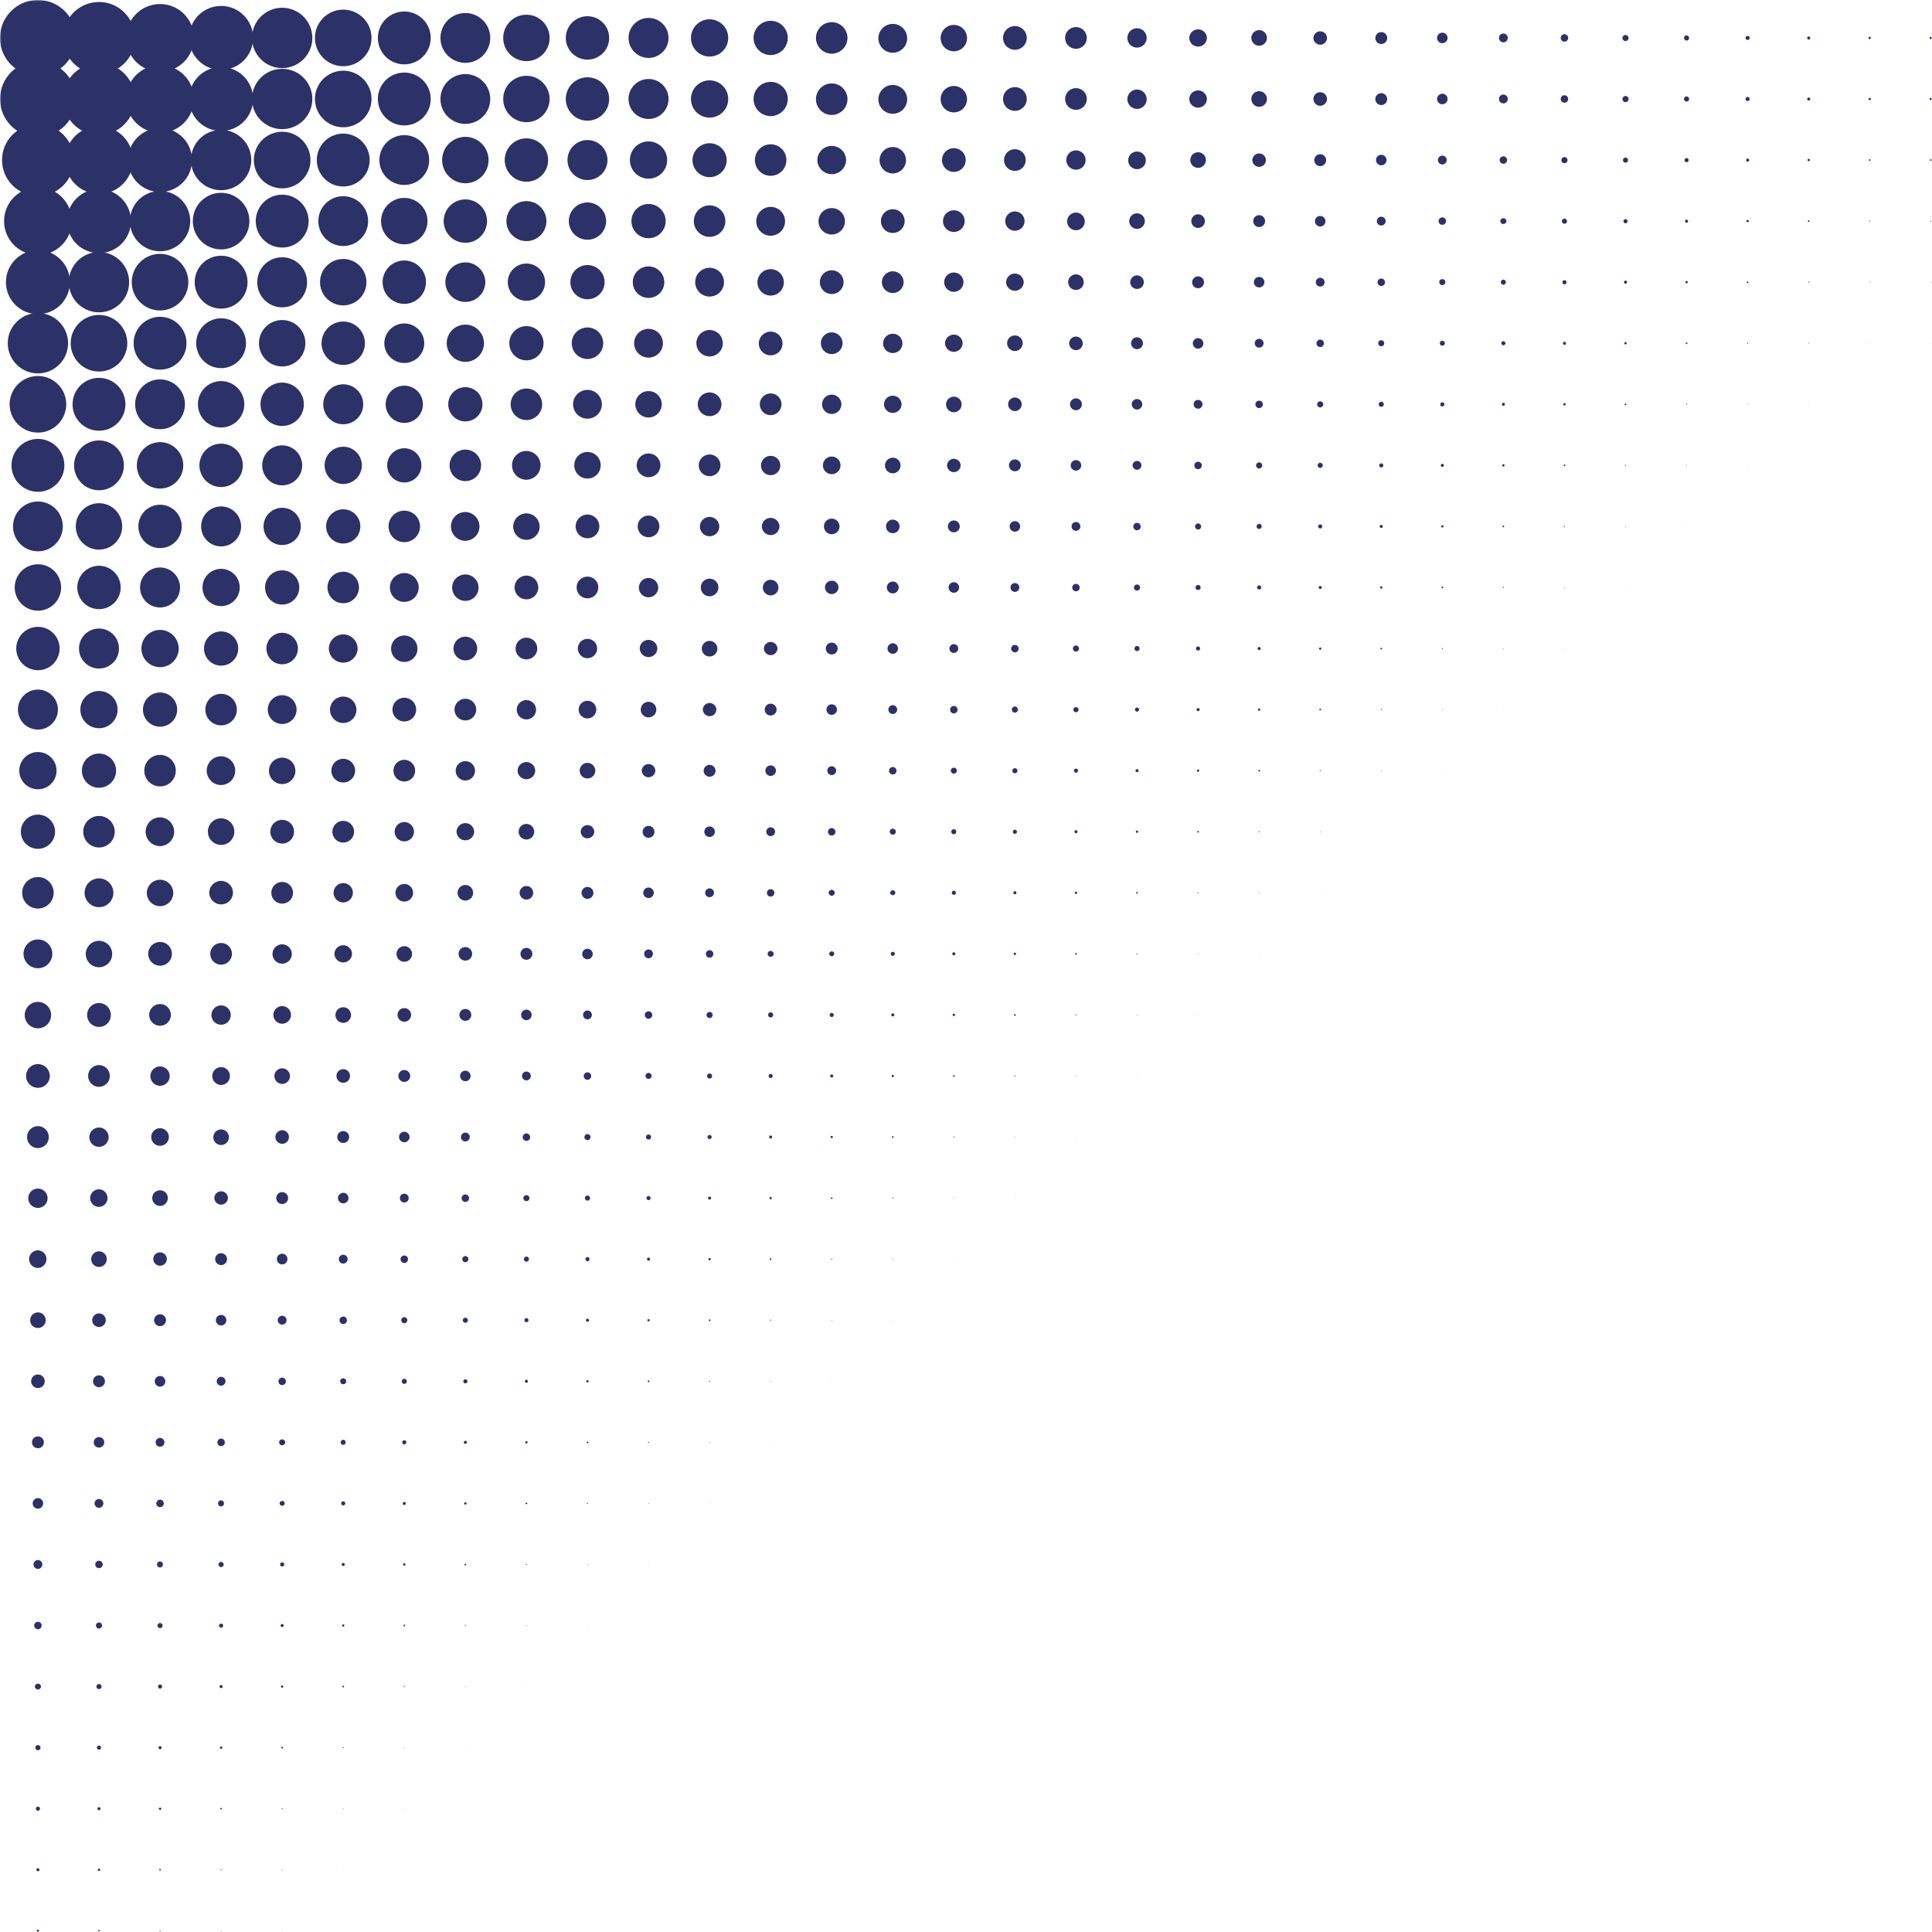 <svg width="721" height="721" fill="none" xmlns="http://www.w3.org/2000/svg"><mask id="a" style="mask-type:luminance" maskUnits="userSpaceOnUse" x="0" y="0" width="721" height="721"><path d="M721 721V0H0v721h721z" fill="#fff"/></mask><g mask="url(#a)" fill="#2C3168"><path d="M720.114 14.153c0 .244.199.444.443.444a.444.444 0 000-.887c-.247 0-.443.2-.443.443zm0 22.787c0 .244.199.444.443.444a.444.444 0 000-.886.442.442 0 00-.443.443zm.126 22.788a.317.317 0 00.633 0 .317.317 0 00-.633 0zm.127 22.787a.19.19 0 10.19-.19.19.19 0 00-.19.19zm.063 22.787c0 .07.057.126.127.126a.126.126 0 100-.253.127.127 0 00-.127.127zm.061 22.788c0 .036.029.065.065.065a.065.065 0 000-.129.065.065 0 00-.065.064zM697.327 14.153c0 .244.199.444.443.444a.444.444 0 000-.887c-.247 0-.443.2-.443.443zm0 22.787c0 .244.199.444.443.444a.444.444 0 000-.886.442.442 0 00-.443.443zm.126 22.788a.317.317 0 00.633 0 .317.317 0 00-.633 0zm.127 22.787a.19.19 0 10.19-.19.19.19 0 00-.19.19zm.063 22.787a.126.126 0 10.253 0 .126.126 0 00-.253 0zm.061 22.788c0 .036.029.065.065.065a.065.065 0 000-.129.065.065 0 00-.065.064zM674.416 14.154a.57.57 0 101.138 0 .57.57 0 00-1.138 0zm0 22.786a.57.57 0 101.139.002.57.57 0 00-1.139-.001zm.124 22.788a.444.444 0 00.886 0 .442.442 0 10-.886 0zm.126 22.787a.317.317 0 00.633 0 .317.317 0 00-.633 0zm.126 22.787c0 .105.086.19.19.19a.19.19 0 00.19-.19.191.191 0 00-.19-.19.191.191 0 00-.19.19zm.064 22.787c0 .07.057.127.127.127a.127.127 0 10-.127-.127zm.061 22.789a.065.065 0 00.129 0 .065.065 0 00-.064-.065.065.065 0 00-.065.065zM651.439 14.154a.76.76 0 101.52-.001.76.76 0 00-1.52 0zm0 22.786a.76.76 0 101.52 0 .76.76 0 00-1.52 0zm.19 22.788a.57.57 0 101.139 0 .57.57 0 00-1.139 0zm.124 22.787a.444.444 0 00.886 0 .443.443 0 10-.886 0zm.126 22.787c0 .174.142.317.316.317a.318.318 0 00.317-.317.317.317 0 00-.633 0zm.126 22.787a.19.19 0 10.38 0 .19.19 0 00-.38 0zm.064 22.788a.127.127 0 10.127-.127.127.127 0 00-.127.127zm.061 22.788a.064.064 0 00.129 0 .065.065 0 00-.129 0zM628.462 14.153a.947.947 0 101.893 0 .947.947 0 00-1.893 0zm0 22.787c0 .523.424.95.946.95a.947.947 0 00.946-.95.947.947 0 00-.946-.949.947.947 0 00-.946.95zm.19 22.788a.76.76 0 101.518 0 .76.76 0 00-1.518 0zm.19 22.787a.57.57 0 101.139 0 .57.57 0 00-1.139 0zm.123 22.787a.444.444 0 00.887 0 .444.444 0 00-.887 0zm.127 22.787a.317.317 0 10.634 0 .317.317 0 00-.634 0zm.126 22.787a.19.19 0 10.38 0 .19.19 0 00-.38 0zm.063 22.788a.127.127 0 10.127-.127.127.127 0 00-.127.127zm.062 22.788a.064.064 0 00.129 0 .065.065 0 00-.129 0zM605.484 14.153a1.136 1.136 0 102.271.001 1.136 1.136 0 00-2.271 0zm0 22.787a1.136 1.136 0 102.271.001 1.136 1.136 0 00-2.271 0zm.191 22.788a.947.947 0 101.893-.001.947.947 0 00-1.893 0zm.19 22.787a.76.76 0 101.518 0 .76.76 0 00-1.518 0zm.189 22.787a.57.57 0 101.14 0 .57.57 0 00-1.14 0zm.123 22.788c0 .243.2.443.443.443a.444.444 0 000-.887c-.243 0-.443.2-.443.444zm.128 22.787a.317.317 0 10.633-.001.317.317 0 00-.633.001zm.126 22.787a.19.19 0 10.38-.001.19.19 0 00-.38.001zm.063 22.787a.127.127 0 00.253 0 .127.127 0 00-.127-.127.127.127 0 00-.126.127zm.062 22.788a.064.064 0 00.129 0 .065.065 0 00-.129 0zM582.444 14.153a1.389 1.389 0 102.778.002 1.389 1.389 0 00-2.778-.002zm0 22.787a1.389 1.389 0 102.778.002 1.389 1.389 0 00-2.778-.001zm.253 22.787a1.136 1.136 0 102.271.001 1.136 1.136 0 00-2.271 0zm.191 22.788a.947.947 0 101.893 0 .947.947 0 00-1.893 0zm.19 22.787a.76.76 0 101.519.001.76.76 0 00-1.519-.001zm.189 22.787a.57.57 0 101.138.002.57.57 0 00-1.138-.002zm.124 22.788c0 .243.2.443.443.443a.444.444 0 10-.443-.443zm.126 22.787a.317.317 0 10.633-.001.317.317 0 00-.633.001zm.127 22.787a.19.19 0 10.38 0 .19.19 0 00-.38 0zm.063 22.787c0 .07.057.127.126.127.07 0 .127-.057.127-.127a.127.127 0 00-.253 0zm.062 22.789c0 .035.029.064.064.064a.064.064 0 00.064-.064.064.064 0 10-.128 0zM559.403 14.153a1.642 1.642 0 103.285 0 1.642 1.642 0 10-3.285 0zm0 22.787a1.642 1.642 0 103.285 0 1.642 1.642 0 10-3.285 0zm.254 22.788a1.389 1.389 0 102.778 0 1.389 1.389 0 00-2.778 0zm.253 22.787a1.138 1.138 0 002.273 0 1.138 1.138 0 00-2.273 0zm.19 22.787c0 .522.424.947.946.947a.947.947 0 000-1.893.947.947 0 00-.946.946zm.19 22.787a.76.76 0 101.52 0 .76.76 0 00-1.52 0zm.19 22.787a.569.569 0 101.138.002.569.569 0 00-1.138-.002zm.123 22.788c0 .243.199.443.443.443s.443-.2.443-.443a.444.444 0 00-.886 0zm.127 22.787c0 .174.143.317.317.317a.317.317 0 10-.317-.317zm.127 22.787a.19.19 0 10.38 0 .19.19 0 00-.38 0zm.063 22.788a.127.127 0 00.253 0 .127.127 0 00-.127-.127.127.127 0 00-.126.127zm.062 22.788c0 .035.029.064.064.064a.064.064 0 00.064-.064.064.064 0 00-.064-.064.064.064 0 00-.064.064zM536.3 14.153a1.958 1.958 0 103.918 0 1.959 1.959 0 10-3.918 0zm0 22.787a1.958 1.958 0 103.918 0 1.959 1.959 0 10-3.918 0zm.316 22.787c0 .909.734 1.643 1.643 1.643a1.64 1.64 0 001.642-1.642 1.64 1.64 0 00-1.642-1.643 1.64 1.64 0 00-1.643 1.642zm.254 22.788a1.389 1.389 0 102.778.001 1.389 1.389 0 00-2.778-.001zm.253 22.787a1.137 1.137 0 002.273 0c0-.626-.51-1.136-1.137-1.136-.626 0-1.136.51-1.136 1.136zm.189 22.787a.948.948 0 001.893 0 .947.947 0 00-1.893 0zm.19 22.788a.76.76 0 101.519 0 .76.76 0 00-1.519 0zm.191 22.787a.57.57 0 101.14 0 .57.57 0 00-1.14 0zm.123 22.787a.444.444 0 00.886 0 .444.444 0 00-.886 0zm.127 22.787c0 .174.143.317.317.317a.317.317 0 10-.317-.317zm.126 22.787a.19.19 0 10.38 0 .19.19 0 00-.38 0zm.064 22.788a.127.127 0 00.253 0 .127.127 0 00-.127-.127.127.127 0 00-.126.127zm.061 22.788c0 .035.029.064.064.064a.064.064 0 00.064-.064.064.064 0 00-.064-.064.064.064 0 00-.064.064zM513.26 14.153a2.213 2.213 0 104.425 0 2.213 2.213 0 00-4.425 0zm0 22.787a2.213 2.213 0 104.425 0 2.213 2.213 0 00-4.425 0zm.254 22.788a1.958 1.958 0 103.918 0 1.959 1.959 0 10-3.918 0zm.315 22.787c0 .909.734 1.643 1.643 1.643a1.64 1.64 0 001.642-1.643 1.64 1.64 0 00-1.642-1.642 1.64 1.64 0 00-1.643 1.642zm.254 22.787a1.389 1.389 0 102.777.003 1.389 1.389 0 00-2.777-.003zm.253 22.787c0 .627.51 1.137 1.136 1.137a1.137 1.137 0 000-2.273c-.626 0-1.136.51-1.136 1.136zm.189 22.788a.947.947 0 101.894-.002.947.947 0 00-1.894.002zm.19 22.787a.76.76 0 101.519 0 .76.76 0 00-1.519 0zm.191 22.787a.57.57 0 101.14 0 .57.57 0 00-1.14 0zm.123 22.787c0 .244.199.444.443.444s.443-.2.443-.444a.444.444 0 00-.443-.443c-.244 0-.443.2-.443.443zm.126 22.787a.317.317 0 10.632 0 .317.317 0 00-.632 0zm.127 22.788c0 .104.086.19.19.19a.19.19 0 10-.19-.19zm.063 22.787a.127.127 0 00.254 0 .127.127 0 00-.254 0zm.062 22.788c0 .035.028.064.064.064a.064.064 0 00.064-.064.064.064 0 00-.064-.064.064.064 0 00-.064.064zM490.159 14.153a2.528 2.528 0 105.058 0 2.53 2.53 0 00-5.058 0zm0 22.787a2.528 2.528 0 002.529 2.53 2.526 2.526 0 002.529-2.53 2.528 2.528 0 00-2.529-2.528 2.528 2.528 0 00-2.529 2.528zm.314 22.788a2.213 2.213 0 104.425 0 2.213 2.213 0 00-4.425 0zm.252 22.787a1.959 1.959 0 103.917 0 1.959 1.959 0 00-3.917 0zm.317 22.787c0 .909.734 1.643 1.643 1.643a1.64 1.64 0 001.642-1.643 1.64 1.64 0 00-1.642-1.642 1.64 1.64 0 00-1.643 1.642zm.253 22.788a1.39 1.39 0 102.779 0 1.39 1.39 0 00-2.779 0zm.254 22.787a1.137 1.137 0 102.273-.001 1.137 1.137 0 00-2.273.001zm.189 22.787a.947.947 0 101.894-.002.947.947 0 00-1.894.002zm.19 22.787a.76.76 0 101.52 0 .76.76 0 00-1.52 0zm.19 22.787a.57.57 0 101.14 0 .57.57 0 00-1.14 0zm.124 22.788c0 .243.199.443.443.443s.443-.2.443-.443a.444.444 0 00-.886 0zm.126 22.787c0 .174.142.317.316.317a.317.317 0 10-.316-.317zm.127 22.787c0 .104.086.19.19.19a.19.19 0 00.19-.19.19.19 0 00-.19-.19.191.191 0 00-.19.19zm.063 22.787a.127.127 0 00.254 0 .127.127 0 00-.254 0zm.061 22.788c0 .036.029.064.065.064a.064.064 0 00.064-.064.064.064 0 00-.129 0zM466.992 14.153a2.905 2.905 0 105.81 0 2.905 2.905 0 00-5.81 0zm0 22.787a2.905 2.905 0 105.81 0 2.905 2.905 0 00-5.81 0zm.38 22.787a2.528 2.528 0 105.058 0 2.53 2.53 0 00-5.058 0zm.314 22.788a2.212 2.212 0 104.424 0 2.212 2.212 0 00-4.424 0zm.252 22.787a1.958 1.958 0 103.917.001 1.958 1.958 0 00-3.917-.001zm.317 22.787a1.64 1.64 0 001.642 1.643c.909 0 1.643-.734 1.643-1.643a1.64 1.64 0 00-1.643-1.642 1.64 1.64 0 00-1.642 1.642zm.253 22.788a1.39 1.39 0 102.779 0 1.39 1.39 0 00-2.779 0zm.254 22.787a1.137 1.137 0 102.273-.001 1.137 1.137 0 00-2.273.001zm.189 22.787a.947.947 0 101.895 0 .947.947 0 00-1.895 0zm.19 22.787a.76.76 0 101.52 0 .76.76 0 00-1.52 0zm.19 22.788a.57.57 0 101.14-.001.57.57 0 00-1.14.001zm.124 22.787c0 .243.199.443.443.443.243 0 .443-.2.443-.443a.444.444 0 00-.886 0zm.126 22.787c0 .174.142.317.316.317a.318.318 0 00.317-.317.317.317 0 00-.633 0zm.126 22.787c0 .105.086.19.19.19a.19.19 0 00.19-.19.191.191 0 00-.19-.19.191.191 0 00-.19.19zm.064 22.787c0 .07.057.127.127.127a.127.127 0 10-.127-.127zm.061 22.788c0 .036.029.065.065.065a.065.065 0 000-.129.065.065 0 00-.065.064zM443.825 14.153a3.286 3.286 0 006.571 0 3.287 3.287 0 00-6.571 0zm0 22.787a3.286 3.286 0 006.571 0 3.287 3.287 0 00-6.571 0zm.38 22.788a2.905 2.905 0 105.81 0 2.905 2.905 0 00-5.81 0zm.38 22.787a2.528 2.528 0 002.529 2.529 2.526 2.526 0 002.529-2.529 2.528 2.528 0 00-2.529-2.529 2.528 2.528 0 00-2.529 2.53zm.314 22.787a2.212 2.212 0 104.423 0 2.212 2.212 0 00-4.423 0zm.252 22.787a1.96 1.96 0 103.918.002 1.96 1.96 0 00-3.918-.002zm.317 22.787a1.64 1.64 0 001.642 1.643c.909 0 1.643-.734 1.643-1.643a1.64 1.64 0 00-1.643-1.642 1.64 1.64 0 00-1.642 1.642zm.253 22.788a1.39 1.39 0 102.779 0 1.39 1.39 0 00-2.779 0zm.254 22.787a1.137 1.137 0 102.273-.001 1.137 1.137 0 00-2.273.001zm.189 22.787a.947.947 0 101.895 0 .947.947 0 00-1.895 0zm.19 22.788a.76.76 0 101.52-.002.76.76 0 00-1.52.002zm.19 22.787a.57.57 0 101.14 0 .57.57 0 00-1.14 0zm.124 22.787a.444.444 0 00.886 0 .444.444 0 00-.886 0zm.127 22.787a.317.317 0 10.633-.001.317.317 0 00-.633.001zm.126 22.787a.19.19 0 10.38 0 .19.19 0 00-.38 0zm.063 22.788a.127.127 0 10.127-.127.127.127 0 00-.127.127zm.061 22.788a.065.065 0 00.129 0 .064.064 0 00-.064-.064.064.064 0 00-.065.064zM420.722 14.153a3.6 3.6 0 107.202.002 3.6 3.6 0 00-7.202-.002zm0 22.787a3.602 3.602 0 107.202 0 3.602 3.602 0 00-7.202 0zm.316 22.788a3.286 3.286 0 106.568-.001 3.286 3.286 0 00-6.568.001zm.38 22.787a2.905 2.905 0 105.81 0 2.905 2.905 0 00-5.81 0zm.38 22.787a2.528 2.528 0 105.057 0 2.528 2.528 0 10-5.057 0zm.313 22.788a2.212 2.212 0 104.424 0 2.212 2.212 0 00-4.424 0zm.253 22.787a1.959 1.959 0 103.918 0 1.959 1.959 0 00-3.918 0zm.317 22.787a1.641 1.641 0 103.285 0 1.642 1.642 0 10-3.285 0zm.253 22.787a1.39 1.39 0 102.778 0 1.39 1.39 0 00-2.778 0zm.253 22.787a1.137 1.137 0 102.273-.001 1.137 1.137 0 00-2.273.001zm.19 22.787a.947.947 0 101.894 0 .947.947 0 00-1.894 0zm.19 22.788a.759.759 0 101.519 0 .758.758 0 10-1.519 0zm.19 22.787a.57.57 0 101.14 0 .57.57 0 00-1.14 0zm.123 22.787a.444.444 0 00.887 0 .444.444 0 00-.887 0zm.127 22.787c0 .174.142.317.316.317a.318.318 0 00.317-.317.317.317 0 00-.633 0zm.126 22.787a.19.19 0 10.38 0 .19.19 0 00-.38 0zm.063 22.788a.127.127 0 10.127-.127.127.127 0 00-.127.127zm.062 22.788a.064.064 0 00.129 0 .065.065 0 00-.129 0zM397.492 14.154a4.044 4.044 0 108.089 0 4.044 4.044 0 10-8.089 0zm0 22.786a4.044 4.044 0 108.089 0 4.044 4.044 0 10-8.089 0zm.442 22.788a3.602 3.602 0 107.204 0 3.602 3.602 0 00-7.204 0zm.317 22.787a3.286 3.286 0 106.568-.001 3.286 3.286 0 00-6.568.001zm.38 22.787a2.905 2.905 0 105.81.002 2.905 2.905 0 00-5.81-.002zm.38 22.788a2.529 2.529 0 105.057 0 2.529 2.529 0 00-5.057 0zm.313 22.787a2.212 2.212 0 104.424 0 2.212 2.212 0 00-4.424 0zm.253 22.787a1.959 1.959 0 103.918 0 1.959 1.959 0 00-3.918 0zm.317 22.787a1.641 1.641 0 103.285 0c0-.908-.735-1.642-1.643-1.642a1.64 1.64 0 00-1.642 1.642zm.253 22.787a1.389 1.389 0 102.777.001 1.389 1.389 0 00-2.777-.001zm.252 22.787c0 .627.51 1.137 1.137 1.137.626 0 1.136-.51 1.136-1.137 0-.626-.51-1.136-1.136-1.136-.627 0-1.137.51-1.137 1.136zm.191 22.788a.947.947 0 101.893-.001.947.947 0 00-1.893.001zm.19 22.787a.759.759 0 101.519 0 .758.758 0 10-1.519 0zm.189 22.787a.57.57 0 101.14 0 .57.57 0 00-1.14 0zm.124 22.788c0 .243.2.443.443.443a.444.444 0 000-.887c-.243 0-.443.2-.443.444zm.127 22.787a.317.317 0 10.633-.001.317.317 0 00-.633.001zm.126 22.786a.19.19 0 10.38 0 .19.19 0 00-.38 0zm.063 22.788a.127.127 0 10.127-.127.127.127 0 00-.127.127zm.062 22.788a.064.064 0 00.129 0 .065.065 0 00-.129 0zM374.328 14.153a4.425 4.425 0 108.85 0 4.425 4.425 0 00-8.85 0zm0 22.787a4.425 4.425 0 108.85 0 4.425 4.425 0 00-8.85 0zm.376 22.788a4.045 4.045 0 108.09 0 4.045 4.045 0 00-8.09 0zm.443 22.787a3.602 3.602 0 107.204 0 3.602 3.602 0 00-7.204 0zm.317 22.787a3.286 3.286 0 006.57 0 3.286 3.286 0 00-6.57 0zm.38 22.787a2.905 2.905 0 105.81.002 2.905 2.905 0 00-5.81-.002zm.38 22.788a2.528 2.528 0 105.057 0 2.528 2.528 0 10-5.057 0zm.312 22.787a2.212 2.212 0 104.425 0 2.212 2.212 0 00-4.425 0zm.254 22.787a1.958 1.958 0 103.917.001 1.958 1.958 0 00-3.917-.001zm.316 22.787c0 .909.735 1.643 1.643 1.643a1.642 1.642 0 100-3.285c-.908 0-1.643.734-1.643 1.642zm.253 22.787a1.39 1.39 0 102.779.001 1.39 1.39 0 00-2.779-.001zm.253 22.787c0 .627.51 1.137 1.137 1.137.626 0 1.136-.51 1.136-1.137 0-.626-.51-1.136-1.136-1.136-.627 0-1.137.51-1.137 1.136zm.191 22.788a.947.947 0 101.893-.001.947.947 0 00-1.893.001zm.19 22.787a.76.76 0 101.519.001.76.76 0 00-1.519-.001zm.189 22.787a.57.57 0 101.14 0 .57.57 0 00-1.14 0zm.124 22.788c0 .243.2.443.443.443a.444.444 0 10-.443-.443zm.125 22.787a.317.317 0 10.633-.001.317.317 0 00-.633.001zm.128 22.787a.19.19 0 10.38 0 .19.19 0 00-.38 0zm.064 22.787c0 .07.057.127.126.127.07 0 .127-.057.127-.127a.127.127 0 00-.253 0zm.061 22.789a.064.064 0 10.129 0 .064.064 0 00-.129 0zm-27.65-432.959a4.928 4.928 0 109.855 0 4.928 4.928 0 00-9.855 0zm0 22.787a4.928 4.928 0 109.855.001 4.928 4.928 0 00-9.855 0zm.506 22.788a4.425 4.425 0 108.85 0 4.425 4.425 0 00-8.85 0zm.377 22.787a4.044 4.044 0 108.089 0 4.044 4.044 0 00-8.089 0zm.443 22.787a3.599 3.599 0 003.602 3.601 3.6 3.6 0 10-3.602-3.601zm.317 22.787a3.286 3.286 0 006.57 0 3.286 3.286 0 00-6.57 0zm.379 22.788a2.906 2.906 0 105.811-.001 2.906 2.906 0 00-5.811.001zm.381 22.787a2.528 2.528 0 105.057 0 2.53 2.53 0 00-5.057 0zm.312 22.787a2.212 2.212 0 104.425 0 2.212 2.212 0 00-4.425 0zm.254 22.787a1.958 1.958 0 103.92.001 1.958 1.958 0 00-3.92-.001zm.315 22.787c0 .909.735 1.643 1.643 1.643a1.642 1.642 0 100-3.285c-.908 0-1.643.734-1.643 1.642zm.254 22.788a1.389 1.389 0 102.777.001 1.389 1.389 0 00-2.777-.001zm.253 22.787a1.137 1.137 0 002.273 0 1.137 1.137 0 00-2.273 0zm.191 22.787c0 .522.424.947.946.947a.947.947 0 000-1.893.947.947 0 00-.946.946zm.189 22.787a.76.76 0 101.52 0 .76.76 0 00-1.52 0zm.19 22.787a.569.569 0 101.138.002.569.569 0 00-1.138-.002zm.123 22.788c0 .243.2.443.443.443a.444.444 0 10-.443-.443zm.127 22.787a.317.317 0 10.633-.001.317.317 0 00-.633.001zm.127 22.787a.19.19 0 10.38 0 .19.19 0 00-.38 0zm.063 22.787c0 .07.057.127.126.127.07 0 .127-.057.127-.127a.127.127 0 00-.253 0zm.062 22.789c0 .035.029.064.064.064a.064.064 0 000-.129.065.065 0 00-.064.065zM327.804 14.153a5.372 5.372 0 1010.74-.001 5.372 5.372 0 00-10.74.001zm0 22.787a5.372 5.372 0 1010.74-.001 5.372 5.372 0 00-10.74.002zm.443 22.787a4.928 4.928 0 109.855.001 4.928 4.928 0 00-9.855 0zm.506 22.788a4.425 4.425 0 108.85 0 4.425 4.425 0 00-8.85 0zm.376 22.787a4.045 4.045 0 108.09 0 4.045 4.045 0 00-8.09 0zm.444 22.787a3.602 3.602 0 107.203 0 3.602 3.602 0 00-7.203 0zm.317 22.787a3.286 3.286 0 006.57 0 3.286 3.286 0 00-6.57 0zm.379 22.788a2.906 2.906 0 105.811-.001 2.906 2.906 0 00-5.811.001zm.38 22.787a2.528 2.528 0 105.058.002 2.528 2.528 0 00-5.058-.002zm.313 22.787a2.212 2.212 0 104.424 0 2.212 2.212 0 00-4.424 0zm.254 22.787a1.958 1.958 0 103.918 0 1.959 1.959 0 10-3.918 0zm.316 22.787c0 .909.734 1.643 1.643 1.643a1.64 1.64 0 001.642-1.643 1.64 1.64 0 00-1.642-1.642 1.64 1.64 0 00-1.643 1.642zm.253 22.788a1.389 1.389 0 102.777.001 1.389 1.389 0 00-2.777-.001zm.253 22.787a1.137 1.137 0 002.273 0c0-.626-.51-1.136-1.137-1.136-.626 0-1.136.51-1.136 1.136zm.19 22.787a.948.948 0 001.893 0 .947.947 0 00-1.893 0zm.189 22.787a.76.76 0 101.52 0 .76.76 0 00-1.52 0zm.191 22.788a.57.57 0 101.14 0 .57.57 0 00-1.14 0zm.123 22.787a.444.444 0 00.886 0 .444.444 0 00-.886 0zm.127 22.787c0 .174.143.317.317.317a.317.317 0 10-.317-.317zm.126 22.787a.19.19 0 10.38 0 .19.19 0 00-.38 0zm.064 22.788a.127.127 0 00.253 0 .127.127 0 00-.127-.127.127.127 0 00-.126.127zm.061 22.788c0 .035.029.064.064.064a.064.064 0 00.064-.064.064.064 0 00-.064-.064.064.064 0 00-.064.064zM304.51 14.153a5.875 5.875 0 005.877 5.877 5.876 5.876 0 005.878-5.877 5.876 5.876 0 00-5.878-5.877 5.875 5.875 0 00-5.877 5.877zm0 22.787a5.878 5.878 0 1011.755 0 5.878 5.878 0 00-11.755 0zm.506 22.788a5.372 5.372 0 0010.742 0 5.372 5.372 0 00-10.742 0zm.443 22.787a4.928 4.928 0 109.855 0 4.928 4.928 0 00-9.855 0zm.506 22.787a4.425 4.425 0 108.85-.002 4.425 4.425 0 00-8.85.002zm.377 22.787a4.044 4.044 0 104.045-4.045 4.044 4.044 0 00-4.045 4.045zm.443 22.788a3.601 3.601 0 107.203 0 3.601 3.601 0 00-7.203 0zm.317 22.787a3.285 3.285 0 106.57 0 3.285 3.285 0 00-6.57 0zm.38 22.787a2.906 2.906 0 105.812 0 2.906 2.906 0 00-5.812 0zm.379 22.787a2.53 2.53 0 005.058 0 2.53 2.53 0 00-2.529-2.529 2.53 2.53 0 00-2.529 2.529zm.314 22.787a2.213 2.213 0 104.426 0 2.213 2.213 0 00-4.426 0zm.254 22.788a1.958 1.958 0 103.917.001 1.958 1.958 0 00-3.917-.001zm.316 22.787a1.64 1.64 0 001.643 1.642 1.64 1.64 0 001.642-1.642 1.64 1.64 0 00-1.642-1.643c-.909 0-1.643.734-1.643 1.643zm.253 22.787a1.389 1.389 0 102.777.001 1.389 1.389 0 00-2.777-.001zm.253 22.787a1.137 1.137 0 002.272 0 1.137 1.137 0 00-2.272 0zm.189 22.787a.948.948 0 001.893 0 .947.947 0 00-1.893 0zm.191 22.788a.76.76 0 101.519 0 .76.76 0 00-1.519 0zm.19 22.787a.57.57 0 101.14 0 .57.57 0 00-1.14 0zm.123 22.787a.444.444 0 00.886 0 .444.444 0 00-.886 0zm.127 22.787a.317.317 0 10.632 0 .317.317 0 00-.632 0zm.126 22.788c0 .104.086.19.19.19a.19.19 0 10-.19-.19zm.063 22.787a.127.127 0 00.254 0 .127.127 0 00-.254 0zm.062 22.788c0 .035.028.064.064.064a.064.064 0 00.064-.064.064.064 0 00-.064-.064.064.064 0 00-.064.064zm-29.103-501.32A6.383 6.383 0 10287.6 7.77a6.381 6.381 0 00-6.381 6.383zm0 22.787a6.38 6.38 0 006.381 6.381 6.385 6.385 0 006.383-6.38 6.381 6.381 0 10-12.764 0zm.504 22.788a5.875 5.875 0 005.877 5.877 5.876 5.876 0 005.878-5.877 5.876 5.876 0 00-5.878-5.877 5.875 5.875 0 00-5.877 5.877zm.506 22.787a5.372 5.372 0 1010.743-.002 5.372 5.372 0 00-10.743.002zm.443 22.787a4.928 4.928 0 109.855 0 4.928 4.928 0 00-9.855 0zm.506 22.787a4.425 4.425 0 108.848 0 4.425 4.425 0 00-8.848 0zm.377 22.788a4.043 4.043 0 004.045 4.044 4.044 4.044 0 100-8.089 4.044 4.044 0 00-4.045 4.045zm.443 22.787a3.602 3.602 0 107.203-.001 3.602 3.602 0 00-7.203.001zm.316 22.787a3.286 3.286 0 006.571 0 3.287 3.287 0 00-6.571 0zm.38 22.787a2.906 2.906 0 105.811 0 2.906 2.906 0 00-5.811 0zm.38 22.787a2.53 2.53 0 005.058 0 2.53 2.53 0 00-5.058 0zm.314 22.787a2.213 2.213 0 104.426 0 2.213 2.213 0 00-4.426 0zm.253 22.788a1.959 1.959 0 103.918 0 1.959 1.959 0 00-3.918 0zm.317 22.787c0 .909.734 1.643 1.643 1.643a1.64 1.64 0 001.642-1.643 1.64 1.64 0 00-1.642-1.642 1.64 1.64 0 00-1.643 1.642zm.252 22.788a1.39 1.39 0 102.779 0 1.39 1.39 0 00-2.779 0zm.253 22.787a1.137 1.137 0 002.272 0 1.137 1.137 0 00-2.272 0zm.19 22.787a.947.947 0 101.894-.002.947.947 0 00-1.894.002zm.191 22.787a.76.76 0 101.52 0 .76.76 0 00-1.52 0zm.189 22.787a.57.57 0 101.14 0 .57.57 0 00-1.14 0zm.124 22.788c0 .243.199.443.443.443a.444.444 0 000-.887c-.244 0-.443.2-.443.444zm.126 22.787a.317.317 0 10.634-.002.317.317 0 00-.634.002zm.127 22.787c0 .104.086.19.19.19a.19.19 0 00.19-.19.19.19 0 00-.19-.19.191.191 0 00-.19.19zm.063 22.787a.127.127 0 00.254 0 .127.127 0 00-.254 0zm.061 22.788a.065.065 0 00.129 0 .064.064 0 00-.129 0zM257.862 14.154a6.95 6.95 0 006.951 6.95 6.95 6.95 0 006.95-6.95 6.95 6.95 0 00-6.95-6.95 6.95 6.95 0 00-6.951 6.95zm0 22.786a6.95 6.95 0 006.951 6.95 6.95 6.95 0 006.95-6.95 6.95 6.95 0 00-6.95-6.95 6.95 6.95 0 00-6.951 6.95zm.57 22.788a6.38 6.38 0 006.381 6.38 6.385 6.385 0 006.383-6.38 6.383 6.383 0 00-12.764 0zm.504 22.787a5.875 5.875 0 005.877 5.877 5.875 5.875 0 005.877-5.877 5.875 5.875 0 00-5.877-5.877 5.875 5.875 0 00-5.877 5.877zm.506 22.787a5.371 5.371 0 1010.743 0 5.371 5.371 0 00-10.743 0zm.443 22.787a4.927 4.927 0 109.855.001 4.927 4.927 0 00-9.855-.001zm.506 22.788a4.425 4.425 0 108.85-.001 4.425 4.425 0 00-8.85.001zm.377 22.787a4.044 4.044 0 108.089 0 4.044 4.044 0 10-8.089 0zm.444 22.787a3.602 3.602 0 107.203 0 3.602 3.602 0 00-7.203 0zm.315 22.787a3.286 3.286 0 106.572-.002 3.286 3.286 0 00-6.572.002zm.38 22.787a2.906 2.906 0 105.811 0 2.906 2.906 0 00-5.811 0zm.38 22.787a2.53 2.53 0 005.058 0 2.53 2.53 0 00-5.058 0zm.314 22.788a2.212 2.212 0 104.423 0 2.212 2.212 0 00-4.423 0zm.252 22.787a1.958 1.958 0 103.917.001 1.958 1.958 0 00-3.917-.001zm.317 22.787a1.64 1.64 0 001.642 1.643c.909 0 1.643-.734 1.643-1.643a1.64 1.64 0 00-1.643-1.642 1.64 1.64 0 00-1.642 1.642zm.253 22.788a1.39 1.39 0 102.779 0 1.39 1.39 0 00-2.779 0zm.254 22.787a1.137 1.137 0 102.273-.001 1.137 1.137 0 00-2.273.001zm.189 22.787a.947.947 0 101.893-.001.947.947 0 00-1.893.001zm.19 22.787a.76.76 0 101.52 0 .76.76 0 00-1.52 0zm.189 22.787a.57.57 0 101.14 0 .57.57 0 00-1.14 0zm.125 22.788c0 .243.199.443.443.443.243 0 .443-.2.443-.443a.444.444 0 00-.886 0zm.126 22.787a.317.317 0 10.633-.001.317.317 0 00-.633.001zm.127 22.787c0 .105.086.19.19.19a.19.19 0 00.19-.19.191.191 0 00-.19-.19.191.191 0 00-.19.19zm.063 22.787c0 .07.057.127.127.127a.127.127 0 10-.127-.127zm.061 22.788c0 .036.029.065.065.065a.065.065 0 000-.129.065.065 0 00-.065.064zM234.569 14.153a7.457 7.457 0 1014.915-.002 7.457 7.457 0 00-14.915.002zm0 22.787a7.457 7.457 0 1014.915 0 7.457 7.457 0 00-14.915 0zm.506 22.788a6.95 6.95 0 006.95 6.95 6.95 6.95 0 100-13.9 6.95 6.95 0 00-6.95 6.95zm.57 22.787a6.383 6.383 0 106.381-6.384 6.381 6.381 0 00-6.381 6.384zm.503 22.787a5.876 5.876 0 005.877 5.878 5.876 5.876 0 005.877-5.878 5.875 5.875 0 00-5.877-5.877 5.875 5.875 0 00-5.877 5.877zm.507 22.788a5.371 5.371 0 1010.742-.002 5.371 5.371 0 00-10.742.002zm.443 22.786a4.927 4.927 0 109.855.001 4.927 4.927 0 00-9.855-.001zm.506 22.788a4.425 4.425 0 108.85-.001 4.425 4.425 0 00-8.85.001zm.377 22.787a4.044 4.044 0 108.089.001 4.044 4.044 0 00-8.089-.001zm.444 22.787a3.602 3.602 0 107.203 0 3.602 3.602 0 00-7.203 0zm.315 22.788a3.287 3.287 0 006.571 0 3.286 3.286 0 00-6.571 0zm.38 22.787a2.905 2.905 0 105.811-.001 2.905 2.905 0 00-5.811.001zm.38 22.787a2.53 2.53 0 005.058 0 2.53 2.53 0 00-5.058 0zm.314 22.787a2.212 2.212 0 104.423 0 2.212 2.212 0 00-4.423 0zm.252 22.787a1.958 1.958 0 103.917.001 1.958 1.958 0 00-3.917-.001zm.317 22.787a1.64 1.64 0 001.642 1.643c.909 0 1.643-.734 1.643-1.643a1.64 1.64 0 00-1.643-1.642 1.64 1.64 0 00-1.642 1.642zm.253 22.788a1.39 1.39 0 102.779 0 1.39 1.39 0 00-2.779 0zm.254 22.787a1.137 1.137 0 002.272 0c0-.627-.509-1.137-1.136-1.137-.627 0-1.136.51-1.136 1.137zm.189 22.787a.947.947 0 101.895 0 .947.947 0 00-1.895 0zm.19 22.788a.76.76 0 101.52-.002.76.76 0 00-1.52.002zm.19 22.787a.569.569 0 101.138 0 .569.569 0 00-1.138 0zm.124 22.787c0 .243.199.443.443.443.243 0 .443-.2.443-.443a.444.444 0 00-.886 0zm.126 22.787a.317.317 0 10.633-.001.317.317 0 00-.633.001zm.126 22.787c0 .105.086.19.19.19a.19.19 0 00.19-.19.191.191 0 00-.19-.19.191.191 0 00-.19.19zm.064 22.787c0 .07.057.127.127.127a.127.127 0 000-.254.127.127 0 00-.127.127zm.061 22.788c0 .036.029.065.065.065a.065.065 0 000-.129.065.065 0 00-.065.064zM211.152 14.153a8.09 8.09 0 1016.18-.001 8.09 8.09 0 00-16.18.001zm0 22.787a8.09 8.09 0 1016.18-.001 8.09 8.09 0 00-16.18.002zm.63 22.788a7.457 7.457 0 1014.915-.002 7.457 7.457 0 00-14.915.002zm.506 22.787a6.95 6.95 0 006.95 6.95 6.95 6.95 0 006.95-6.95 6.95 6.95 0 00-6.95-6.95 6.95 6.95 0 00-6.95 6.95zm.57 22.788a6.383 6.383 0 106.38-6.384 6.381 6.381 0 00-6.38 6.384zm.503 22.787a5.875 5.875 0 005.877 5.877 5.875 5.875 0 005.877-5.877 5.876 5.876 0 00-5.877-5.878 5.876 5.876 0 00-5.877 5.878zm.507 22.787a5.371 5.371 0 1010.742-.002 5.371 5.371 0 00-10.742.002zm.443 22.787a4.927 4.927 0 109.855 0 4.928 4.928 0 10-9.855 0zm.506 22.787a4.425 4.425 0 108.85-.001 4.425 4.425 0 00-8.85.001zm.377 22.788a4.043 4.043 0 004.044 4.044 4.044 4.044 0 10-4.044-4.044zm.443 22.786a3.6 3.6 0 107.202.002 3.6 3.6 0 00-7.202-.002zm.316 22.788a3.286 3.286 0 103.285-3.285 3.286 3.286 0 00-3.285 3.285zm.38 22.787a2.905 2.905 0 105.811-.001 2.905 2.905 0 00-5.811.001zm.38 22.787a2.53 2.53 0 005.058 0 2.53 2.53 0 00-5.058 0zm.313 22.787a2.212 2.212 0 104.423 0 2.212 2.212 0 00-4.423 0zm.253 22.787a1.96 1.96 0 103.918.002 1.96 1.96 0 00-3.918-.002zm.317 22.788a1.641 1.641 0 103.285 0 1.642 1.642 0 10-3.285 0zm.253 22.787a1.39 1.39 0 102.779 0 1.39 1.39 0 00-2.779 0zm.254 22.787a1.137 1.137 0 102.273-.001 1.137 1.137 0 00-2.273.001zm.189 22.787a.947.947 0 101.894 0 .947.947 0 00-1.894 0zm.19 22.788a.759.759 0 101.519 0 .758.758 0 10-1.519 0zm.19 22.787a.57.57 0 101.14 0 .57.57 0 00-1.14 0zm.122 22.787a.444.444 0 00.887 0 .444.444 0 00-.887 0zm.128 22.787c0 .174.142.317.316.317a.318.318 0 00.317-.317.317.317 0 00-.633 0zm.126 22.787a.19.19 0 10.38 0 .19.19 0 00-.38 0zm.063 22.788a.127.127 0 10.127-.127.127.127 0 00-.127.127zm.062 22.788a.064.064 0 00.129 0 .065.065 0 00-.129 0zM187.795 14.153a8.656 8.656 0 1017.312 0 8.656 8.656 0 00-17.312 0zm0 22.787a8.656 8.656 0 1017.312 0 8.656 8.656 0 00-17.312 0zm.57 22.788a8.09 8.09 0 1016.18-.002 8.09 8.09 0 00-16.18.002zm.63 22.787a7.457 7.457 0 1014.915-.002 7.457 7.457 0 00-14.915.002zm.506 22.787a6.95 6.95 0 006.95 6.95 6.95 6.95 0 006.95-6.95 6.95 6.95 0 00-6.95-6.95 6.95 6.95 0 00-6.95 6.95zm.57 22.788a6.383 6.383 0 106.38-6.384 6.381 6.381 0 00-6.38 6.384zm.503 22.787a5.875 5.875 0 005.877 5.877 5.875 5.875 0 005.877-5.877 5.875 5.875 0 00-5.877-5.877 5.875 5.875 0 00-5.877 5.877zm.507 22.787a5.372 5.372 0 005.37 5.371 5.372 5.372 0 000-10.742 5.371 5.371 0 00-5.37 5.371zm.442 22.787a4.928 4.928 0 109.855 0 4.928 4.928 0 00-9.855 0zm.507 22.787a4.425 4.425 0 108.85 0 4.425 4.425 0 00-8.85 0zm.377 22.788a4.043 4.043 0 004.044 4.044 4.044 4.044 0 10-4.044-4.044zm.442 22.787a3.602 3.602 0 107.203-.001 3.602 3.602 0 00-7.203.001zm.317 22.787a3.286 3.286 0 006.57 0 3.286 3.286 0 00-6.57 0zm.38 22.787a2.905 2.905 0 105.81 0 2.905 2.905 0 00-5.81 0zm.38 22.787a2.528 2.528 0 102.529-2.528 2.527 2.527 0 00-2.529 2.528zm.313 22.788a2.212 2.212 0 104.424 0 2.212 2.212 0 00-4.424 0zm.253 22.787a1.959 1.959 0 103.918 0 1.959 1.959 0 00-3.918 0zm.317 22.787a1.641 1.641 0 103.285 0c0-.908-.735-1.642-1.643-1.642a1.64 1.64 0 00-1.642 1.642zm.253 22.787a1.39 1.39 0 102.778 0 1.39 1.39 0 00-2.778 0zm.253 22.787c0 .627.509 1.137 1.136 1.137.626 0 1.136-.51 1.136-1.137a1.137 1.137 0 00-2.272 0zm.19 22.787a.947.947 0 101.894 0 .947.947 0 00-1.894 0zm.19 22.788a.759.759 0 101.519 0 .758.758 0 10-1.519 0zm.19 22.787a.57.57 0 101.14 0 .57.57 0 00-1.14 0zm.123 22.787a.444.444 0 00.887 0 .444.444 0 00-.887 0zm.127 22.787a.317.317 0 10.634 0 .317.317 0 00-.634 0zm.127 22.787a.19.19 0 10.38 0 .19.19 0 00-.38 0zm.062 22.788a.127.127 0 10.127-.127.127.127 0 00-.127.127zm.062 22.788a.064.064 0 00.129 0 .065.065 0 00-.129 0zM164.375 14.153a9.289 9.289 0 1018.578 0 9.289 9.289 0 00-18.578 0zm0 22.787a9.289 9.289 0 1018.578 0 9.289 9.289 0 00-18.578 0zm.632 22.788a8.656 8.656 0 1017.312 0 8.656 8.656 0 00-17.312 0zm.571 22.787a8.09 8.09 0 1016.18-.002 8.09 8.09 0 00-16.18.002zm.629 22.787a7.457 7.457 0 0014.913 0 7.457 7.457 0 00-14.913 0zm.507 22.787a6.95 6.95 0 006.95 6.95 6.95 6.95 0 006.95-6.95 6.95 6.95 0 00-6.95-6.95 6.95 6.95 0 00-6.95 6.95zm.57 22.788a6.383 6.383 0 106.38-6.384 6.381 6.381 0 00-6.38 6.384zm.503 22.787a5.875 5.875 0 005.877 5.877 5.875 5.875 0 005.877-5.877 5.875 5.875 0 00-5.877-5.877 5.875 5.875 0 00-5.877 5.877zm.506 22.787a5.372 5.372 0 005.37 5.371 5.372 5.372 0 000-10.742 5.371 5.371 0 00-5.37 5.371zm.443 22.787a4.928 4.928 0 109.855 0 4.928 4.928 0 00-9.855 0zm.507 22.788a4.424 4.424 0 108.849 0 4.424 4.424 0 00-8.849 0zm.377 22.787a4.044 4.044 0 108.089 0 4.044 4.044 0 10-8.089 0zm.442 22.787a3.602 3.602 0 107.203-.001 3.602 3.602 0 00-7.203.001zm.317 22.787a3.286 3.286 0 006.57 0 3.286 3.286 0 00-6.57 0zm.38 22.787a2.905 2.905 0 105.81.002 2.905 2.905 0 00-5.81-.002zm.38 22.787a2.528 2.528 0 102.529-2.528 2.527 2.527 0 00-2.529 2.528zm.312 22.788a2.212 2.212 0 104.425 0 2.212 2.212 0 00-4.425 0zm.254 22.787a1.958 1.958 0 103.917.001 1.958 1.958 0 00-3.917-.001zm.316 22.787c0 .909.735 1.643 1.643 1.643a1.642 1.642 0 100-3.285c-.908 0-1.643.734-1.643 1.642zm.253 22.787a1.389 1.389 0 102.777.001 1.389 1.389 0 00-2.777-.001zm.253 22.787c0 .627.51 1.137 1.137 1.137.626 0 1.136-.51 1.136-1.137 0-.626-.51-1.136-1.136-1.136-.627 0-1.137.51-1.137 1.136zm.191 22.788a.947.947 0 101.893-.001.947.947 0 00-1.893.001zm.19 22.787a.76.76 0 101.519.001.76.76 0 00-1.519-.001zm.19 22.787a.57.57 0 101.14 0 .57.57 0 00-1.14 0zm.123 22.788c0 .243.2.443.443.443a.444.444 0 10-.443-.443zm.126 22.787a.317.317 0 10.633-.001.317.317 0 00-.633.001zm.128 22.787a.19.19 0 10.38-.001.19.19 0 00-.38.001zm.063 22.787a.127.127 0 00.253 0 .127.127 0 00-.127-.127.127.127 0 00-.126.127zm.061 22.788c0 .036.029.064.064.064a.064.064 0 100-.128.064.064 0 00-.064.064zM141.021 14.153c0 5.444 4.415 9.859 9.859 9.859 5.443 0 9.858-4.412 9.858-9.859a9.856 9.856 0 00-9.858-9.859 9.856 9.856 0 00-9.859 9.86zm0 22.787c0 5.444 4.415 9.86 9.859 9.86 5.443 0 9.858-4.413 9.858-9.86a9.856 9.856 0 00-9.858-9.858 9.856 9.856 0 00-9.859 9.859zm.567 22.788a9.289 9.289 0 1018.578 0 9.289 9.289 0 00-18.578 0zm.632 22.787a8.656 8.656 0 1017.312 0 8.656 8.656 0 00-17.312 0zm.57 22.787a8.09 8.09 0 008.09 8.09 8.086 8.086 0 008.086-8.09 8.088 8.088 0 10-16.176 0zm.63 22.787a7.457 7.457 0 0014.913 0 7.457 7.457 0 00-14.913 0zm.507 22.787a6.95 6.95 0 006.95 6.95 6.95 6.95 0 006.95-6.95 6.95 6.95 0 00-6.95-6.95 6.95 6.95 0 00-6.95 6.95zm.569 22.788a6.381 6.381 0 006.383 6.381 6.38 6.38 0 100-12.761 6.385 6.385 0 00-6.383 6.38zm.504 22.787a5.875 5.875 0 005.877 5.877 5.875 5.875 0 005.877-5.877 5.875 5.875 0 00-5.877-5.877 5.875 5.875 0 00-5.877 5.877zm.506 22.787a5.372 5.372 0 105.371-5.371 5.372 5.372 0 00-5.371 5.371zm.443 22.787a4.928 4.928 0 109.855 0 4.928 4.928 0 00-9.855 0zm.507 22.788a4.424 4.424 0 108.849 0 4.424 4.424 0 00-8.849 0zm.376 22.787a4.045 4.045 0 108.09 0 4.045 4.045 0 00-8.09 0zm.443 22.787a3.603 3.603 0 003.602 3.601 3.604 3.604 0 003.602-3.601 3.604 3.604 0 00-3.602-3.602 3.604 3.604 0 00-3.602 3.602zm.317 22.787a3.285 3.285 0 106.57 0 3.285 3.285 0 00-6.57 0zm.379 22.788a2.906 2.906 0 105.811-.001 2.906 2.906 0 00-5.811.001zm.381 22.787a2.53 2.53 0 105.06-.001 2.53 2.53 0 00-5.06.001zm.312 22.787a2.212 2.212 0 104.425 0 2.212 2.212 0 00-4.425 0zm.254 22.787a1.958 1.958 0 103.92.001 1.958 1.958 0 00-3.92-.001zm.316 22.787c0 .909.735 1.643 1.643 1.643a1.642 1.642 0 100-3.285c-.908 0-1.643.734-1.643 1.642zm.253 22.788a1.389 1.389 0 102.777.001 1.389 1.389 0 00-2.777-.001zm.253 22.787c0 .626.51 1.136 1.137 1.136.626 0 1.136-.51 1.136-1.136 0-.627-.51-1.137-1.136-1.137-.627 0-1.137.51-1.137 1.137zm.191 22.787a.947.947 0 101.893-.001.947.947 0 00-1.893.001zm.189 22.787a.76.76 0 101.52 0 .76.76 0 00-1.52 0zm.19 22.787a.57.57 0 101.138.002.57.57 0 00-1.138-.002zm.124 22.788c0 .243.2.443.443.443a.444.444 0 10-.443-.443zm.126 22.787a.317.317 0 10.633-.001.317.317 0 00-.633.001zm.127 22.787a.19.19 0 10.38 0 .19.19 0 00-.38 0zm.063 22.787c0 .07.057.127.126.127.07 0 .127-.057.127-.127a.127.127 0 00-.253 0zm.062 22.789c0 .035.029.064.064.064a.064.064 0 000-.129.065.065 0 00-.064.065zM117.538 14.153c0 5.827 4.725 10.552 10.552 10.552 5.826 0 10.552-4.725 10.552-10.552 0-5.826-4.726-10.551-10.552-10.551-5.827 0-10.552 4.725-10.552 10.551zm0 22.787c0 5.827 4.725 10.552 10.552 10.552 5.826 0 10.552-4.725 10.552-10.552 0-5.826-4.726-10.551-10.552-10.551-5.827 0-10.552 4.725-10.552 10.551zm.696 22.788c0 5.443 4.415 9.858 9.859 9.858 5.443 0 9.858-4.412 9.858-9.858a9.856 9.856 0 00-9.858-9.859 9.856 9.856 0 00-9.859 9.859zm.567 22.787a9.289 9.289 0 1018.578 0 9.289 9.289 0 00-18.578 0zm.633 22.787a8.655 8.655 0 008.656 8.656 8.658 8.658 0 008.656-8.656 8.658 8.658 0 00-8.656-8.656 8.658 8.658 0 00-8.656 8.656zm.569 22.787a8.09 8.09 0 008.089 8.09 8.086 8.086 0 008.087-8.09 8.088 8.088 0 10-16.176 0zm.63 22.787a7.457 7.457 0 1014.915 0 7.457 7.457 0 00-14.915 0zm.507 22.788a6.95 6.95 0 006.95 6.95 6.95 6.95 0 006.95-6.95 6.95 6.95 0 00-6.95-6.95 6.95 6.95 0 00-6.95 6.95zm.569 22.787a6.381 6.381 0 006.383 6.381 6.38 6.38 0 100-12.761 6.385 6.385 0 00-6.383 6.38zm.503 22.787a5.876 5.876 0 005.878 5.877 5.875 5.875 0 005.877-5.877 5.875 5.875 0 00-5.877-5.877 5.876 5.876 0 00-5.878 5.877zm.506 22.787a5.372 5.372 0 0010.742 0 5.372 5.372 0 00-10.742 0zm.444 22.787a4.928 4.928 0 109.855 0 4.928 4.928 0 00-9.855 0zm.506 22.788a4.424 4.424 0 108.849 0 4.424 4.424 0 00-8.849 0zm.376 22.787a4.045 4.045 0 108.09 0 4.045 4.045 0 00-8.09 0zm.444 22.787a3.602 3.602 0 107.204 0 3.602 3.602 0 00-7.204 0zm.317 22.787a3.286 3.286 0 006.57 0 3.286 3.286 0 00-6.57 0zm.379 22.788a2.906 2.906 0 105.811-.001 2.906 2.906 0 00-5.811.001zm.38 22.787a2.53 2.53 0 105.06-.001 2.53 2.53 0 00-5.06.001zm.313 22.787a2.212 2.212 0 104.425 0 2.212 2.212 0 00-4.425 0zm.254 22.787a1.958 1.958 0 103.918 0 1.959 1.959 0 10-3.918 0zm.315 22.787a1.642 1.642 0 103.285 0 1.64 1.64 0 00-1.642-1.642c-.908 0-1.643.734-1.643 1.642zm.255 22.788a1.389 1.389 0 102.777.001 1.389 1.389 0 00-2.777-.001zm.252 22.787a1.137 1.137 0 002.273 0 1.137 1.137 0 00-2.273 0zm.191 22.787c0 .522.424.947.946.947a.947.947 0 000-1.893.947.947 0 00-.946.946zm.188 22.787a.76.76 0 101.52 0 .76.76 0 00-1.52 0zm.192 22.787a.569.569 0 101.138.002.569.569 0 00-1.138-.002zm.122 22.788a.444.444 0 00.886 0 .444.444 0 00-.886 0zm.127 22.787c0 .174.143.317.317.317a.317.317 0 10-.317-.317zm.127 22.787a.19.19 0 10.38 0 .19.19 0 00-.38 0zm.063 22.788a.127.127 0 00.253 0 .127.127 0 00-.127-.127.127.127 0 00-.126.127zm.061 22.788c0 .035.029.064.064.064a.064.064 0 00.064-.064.064.064 0 00-.064-.064.064.064 0 00-.064.064zM94.055 14.153c0 6.213 5.035 11.248 11.248 11.248 6.212 0 11.248-5.035 11.248-11.248 0-6.212-5.036-11.248-11.248-11.248-6.213 0-11.248 5.036-11.248 11.248zm0 22.787c0 6.213 5.035 11.248 11.248 11.248 6.212 0 11.248-5.035 11.248-11.248 0-6.212-5.036-11.248-11.248-11.248-6.213 0-11.248 5.036-11.248 11.248zm.696 22.788c0 5.827 4.725 10.552 10.552 10.552 5.826 0 10.551-4.725 10.551-10.552s-4.725-10.552-10.551-10.552c-5.827 0-10.552 4.725-10.552 10.552zm.696 22.787c0 5.444 4.415 9.859 9.858 9.859 5.444 0 9.859-4.415 9.859-9.86 0-5.443-4.412-9.858-9.859-9.858a9.856 9.856 0 00-9.858 9.859zm.567 22.788a9.29 9.29 0 1018.579 0 9.29 9.29 0 00-18.58 0zm.633 22.787a8.656 8.656 0 1017.312 0 8.656 8.656 0 00-17.312 0zm.569 22.787a8.09 8.09 0 008.089 8.089 8.086 8.086 0 008.087-8.089 8.088 8.088 0 10-16.176 0zm.63 22.787a7.457 7.457 0 1014.915 0 7.457 7.457 0 00-14.915 0zm.506 22.787a6.95 6.95 0 006.95 6.95 6.95 6.95 0 006.95-6.95 6.95 6.95 0 00-6.95-6.95 6.95 6.95 0 00-6.95 6.95zm.57 22.787a6.38 6.38 0 006.384 6.381 6.38 6.38 0 100-12.761 6.385 6.385 0 00-6.383 6.38zm.502 22.787a5.875 5.875 0 005.877 5.877 5.876 5.876 0 005.878-5.877 5.876 5.876 0 00-5.878-5.877 5.875 5.875 0 00-5.877 5.877zm.507 22.788a5.372 5.372 0 105.37-5.371 5.372 5.372 0 00-5.37 5.371zm.444 22.787a4.928 4.928 0 109.855 0 4.928 4.928 0 00-9.855 0zm.506 22.787a4.425 4.425 0 108.85-.002 4.425 4.425 0 00-8.85.002zm.376 22.787a4.044 4.044 0 108.09 0 4.045 4.045 0 10-8.09 0zm.444 22.788a3.602 3.602 0 107.203-.001 3.602 3.602 0 00-7.203.001zm.317 22.787a3.286 3.286 0 106.572-.002 3.286 3.286 0 00-6.572.002zm.379 22.787a2.906 2.906 0 105.811-.001 2.906 2.906 0 00-5.811.001zm.379 22.787a2.528 2.528 0 102.529-2.529 2.529 2.529 0 00-2.529 2.529zm.314 22.787a2.212 2.212 0 104.424 0 2.212 2.212 0 00-4.424 0zm.254 22.788a1.958 1.958 0 103.918 0 1.96 1.96 0 10-3.918 0zm.315 22.787a1.64 1.64 0 001.643 1.642 1.64 1.64 0 001.642-1.642 1.64 1.64 0 00-1.642-1.643c-.909 0-1.643.734-1.643 1.643zm.255 22.787a1.389 1.389 0 102.777.001 1.389 1.389 0 00-2.777-.001zm.252 22.787a1.137 1.137 0 002.272 0 1.137 1.137 0 00-2.272 0zm.19 22.787a.948.948 0 001.893 0 .947.947 0 00-1.893 0zm.19 22.787a.76.76 0 101.52 0 .76.76 0 00-1.52 0zm.19 22.788a.57.57 0 101.14 0 .57.57 0 00-1.14 0zm.123 22.787a.444.444 0 00.886 0 .444.444 0 00-.886 0zm.127 22.787c0 .174.143.317.317.317a.317.317 0 10-.317-.317zm.126 22.788c0 .104.086.19.19.19a.19.19 0 10-.19-.19zm.064 22.787c0 .069.056.126.126.126s.127-.057.127-.126a.126.126 0 10-.253 0zm.061 22.788c0 .035.029.064.064.064a.064.064 0 00.064-.064.064.064 0 00-.064-.064.064.064 0 00-.064.064z"/><path d="M70.574 14.153c0 6.596 5.345 11.942 11.944 11.942 6.599 0 11.941-5.346 11.941-11.941 0-6.596-5.346-11.942-11.941-11.942-6.596 0-11.944 5.346-11.944 11.941z"/><path d="M70.574 36.94c0 6.596 5.345 11.942 11.944 11.942 6.599 0 11.941-5.346 11.941-11.941 0-6.596-5.346-11.942-11.941-11.942-6.596 0-11.944 5.346-11.944 11.942z"/><path d="M71.267 59.728c0 6.213 5.035 11.248 11.248 11.248 6.212 0 11.248-5.035 11.248-11.248 0-6.213-5.036-11.248-11.248-11.248-6.213 0-11.248 5.035-11.248 11.248zm.696 22.787c0 5.827 4.725 10.552 10.552 10.552 5.826 0 10.551-4.725 10.551-10.552 0-5.826-4.725-10.552-10.551-10.552-5.827 0-10.552 4.726-10.552 10.552zm.697 22.787c0 5.444 4.412 9.859 9.858 9.859 5.447 0 9.859-4.415 9.859-9.859 0-5.443-4.415-9.858-9.859-9.858-5.443 0-9.858 4.415-9.858 9.858zm.567 22.788a9.289 9.289 0 109.289-9.289 9.288 9.288 0 00-9.29 9.289zm.632 22.787a8.656 8.656 0 1017.312 0 8.656 8.656 0 00-17.312 0zm.571 22.787a8.09 8.09 0 008.09 8.089 8.085 8.085 0 008.086-8.089 8.088 8.088 0 10-16.176 0zm.629 22.787a7.457 7.457 0 1014.914 0 7.457 7.457 0 00-14.914 0zm.506 22.787a6.95 6.95 0 006.95 6.95 6.95 6.95 0 006.95-6.95 6.95 6.95 0 00-6.95-6.95 6.95 6.95 0 00-6.95 6.95zm.569 22.787a6.381 6.381 0 006.384 6.381 6.38 6.38 0 100-12.761 6.385 6.385 0 00-6.384 6.38zm.504 22.788a5.875 5.875 0 005.877 5.877 5.876 5.876 0 005.878-5.877 5.876 5.876 0 00-5.878-5.877 5.875 5.875 0 00-5.877 5.877zm.506 22.787a5.372 5.372 0 005.37 5.371 5.372 5.372 0 000-10.742 5.372 5.372 0 00-5.37 5.371zm.444 22.787a4.927 4.927 0 109.855 0 4.928 4.928 0 10-9.855 0zm.506 22.787a4.426 4.426 0 008.85 0 4.425 4.425 0 00-8.85 0zm.376 22.787a4.044 4.044 0 104.045-4.044 4.044 4.044 0 00-4.045 4.044zm.443 22.788a3.602 3.602 0 107.203-.001 3.602 3.602 0 00-7.203.001zm.317 22.787a3.286 3.286 0 106.571-.002 3.286 3.286 0 00-6.572.002zm.38 22.787a2.906 2.906 0 105.81 0 2.906 2.906 0 00-5.81 0zm.38 22.787a2.53 2.53 0 005.057 0 2.527 2.527 0 00-2.529-2.528 2.527 2.527 0 00-2.529 2.528zm.313 22.787a2.213 2.213 0 104.426 0 2.213 2.213 0 00-4.426 0zm.253 22.788a1.959 1.959 0 103.918 0 1.959 1.959 0 00-3.918 0zm.317 22.787a1.642 1.642 0 103.285 0 1.64 1.64 0 00-1.642-1.642 1.64 1.64 0 00-1.643 1.642zm.253 22.787a1.389 1.389 0 102.777 0 1.389 1.389 0 00-2.778 0zm.253 22.787c0 .627.51 1.137 1.136 1.137a1.138 1.138 0 000-2.273c-.627 0-1.136.51-1.136 1.136zm.191 22.788a.947.947 0 101.893-.001.947.947 0 00-1.894.001zm.19 22.787a.76.76 0 101.517 0 .76.76 0 00-1.518 0zm.188 22.787a.57.57 0 101.14 0 .57.57 0 00-1.14 0zm.124 22.787c0 .244.2.444.443.444.244 0 .443-.2.443-.444 0-.243-.2-.443-.443-.443-.244 0-.443.2-.443.443zm.128 22.788a.317.317 0 00.632 0 .317.317 0 00-.633 0zm.125 22.787c0 .104.086.19.19.19a.19.19 0 10-.19-.19zm.063 22.787a.127.127 0 00.254 0 .127.127 0 00-.127-.127.127.127 0 00-.127.127zM47.09 14.153c0 6.98 5.66 12.638 12.638 12.638s12.637-5.659 12.637-12.638c0-6.978-5.659-12.637-12.637-12.637-6.979 0-12.638 5.659-12.638 12.637z"/><path d="M47.09 36.94c0 6.98 5.66 12.638 12.638 12.638s12.637-5.659 12.637-12.637c0-6.979-5.659-12.638-12.637-12.638-6.979 0-12.638 5.659-12.638 12.638z"/><path d="M47.787 59.728c0 6.595 5.346 11.94 11.942 11.94 6.595 0 11.944-5.345 11.944-11.94 0-6.596-5.346-11.941-11.944-11.941-6.6 0-11.942 5.345-11.942 11.94z"/><path d="M48.48 82.515c0 6.213 5.036 11.248 11.249 11.248 6.212 0 11.248-5.035 11.248-11.248 0-6.213-5.036-11.248-11.248-11.248-6.213 0-11.248 5.035-11.248 11.248zm.696 22.787c0 5.827 4.725 10.552 10.552 10.552 5.826 0 10.551-4.725 10.551-10.552 0-5.826-4.725-10.552-10.551-10.552-5.827 0-10.552 4.726-10.552 10.552zm.697 22.788c0 5.443 4.412 9.858 9.858 9.858 5.447 0 9.859-4.415 9.859-9.858 0-5.444-4.415-9.859-9.859-9.859-5.443 0-9.858 4.415-9.858 9.859zm.566 22.787a9.289 9.289 0 1018.578 0 9.289 9.289 0 00-18.578 0zm.633 22.787a8.656 8.656 0 1017.312 0 8.656 8.656 0 00-17.312 0zm.569 22.787a8.09 8.09 0 1016.181 0 8.09 8.09 0 00-16.18 0zm.631 22.787a7.457 7.457 0 1014.914 0 7.457 7.457 0 00-14.914 0zm.506 22.787a6.95 6.95 0 006.95 6.95 6.95 6.95 0 006.95-6.95 6.95 6.95 0 00-6.95-6.95 6.95 6.95 0 00-6.95 6.95zm.569 22.788a6.38 6.38 0 006.384 6.38 6.38 6.38 0 100-12.761 6.385 6.385 0 00-6.384 6.381zm.504 22.787a5.875 5.875 0 005.877 5.877 5.875 5.875 0 005.878-5.877 5.875 5.875 0 00-5.878-5.877 5.875 5.875 0 00-5.877 5.877zm.506 22.787a5.372 5.372 0 005.37 5.371 5.372 5.372 0 000-10.742 5.372 5.372 0 00-5.37 5.371zm.443 22.787a4.928 4.928 0 109.855.001 4.928 4.928 0 00-9.855-.001zm.507 22.788a4.425 4.425 0 108.85-.001 4.425 4.425 0 00-8.85.001zm.377 22.787a4.045 4.045 0 108.09 0 4.045 4.045 0 00-8.09 0zm.442 22.787a3.602 3.602 0 107.203-.001 3.602 3.602 0 00-7.203.001zm.316 22.787a3.286 3.286 0 106.572-.002 3.286 3.286 0 00-6.572.002zm.38 22.787a2.906 2.906 0 105.812 0 2.906 2.906 0 00-5.812 0zm.38 22.787a2.53 2.53 0 005.058 0 2.526 2.526 0 00-2.529-2.528 2.526 2.526 0 00-2.529 2.528zm.314 22.788a2.212 2.212 0 104.424 0 2.212 2.212 0 00-4.424 0zm.254 22.787a1.959 1.959 0 103.917 0 1.959 1.959 0 00-3.918 0zm.315 22.787c0 .909.734 1.643 1.643 1.643a1.64 1.64 0 001.642-1.643 1.64 1.64 0 00-1.642-1.642 1.64 1.64 0 00-1.643 1.642zm.253 22.788a1.389 1.389 0 102.778 0 1.389 1.389 0 00-2.778 0zm.254 22.786c0 .627.51 1.137 1.136 1.137a1.138 1.138 0 000-2.273c-.627 0-1.136.51-1.136 1.136zm.189 22.788a.947.947 0 101.893-.001.947.947 0 00-1.893.001zm.191 22.787a.76.76 0 101.52 0 .76.76 0 00-1.52 0zm.189 22.787a.57.57 0 101.139.002.57.57 0 00-1.139-.002zm.124 22.788c0 .243.2.443.443.443s.443-.2.443-.443a.444.444 0 00-.886 0zm.127 22.787a.317.317 0 00.633 0 .318.318 0 00-.317-.317.318.318 0 00-.316.317zm.126 22.787c0 .104.086.19.19.19a.19.19 0 00.19-.19.19.19 0 00-.19-.19.19.19 0 00-.19.19zM23.547 14.153c0 7.4 5.997 13.397 13.397 13.397S50.34 21.553 50.34 14.153 44.343.756 36.944.756c-7.4 0-13.397 5.998-13.397 13.397z"/><path d="M23.547 36.94c0 7.4 5.997 13.397 13.397 13.397S50.34 44.34 50.34 36.94s-5.998-13.396-13.397-13.396c-7.4 0-13.397 5.997-13.397 13.396z"/><path d="M24.303 59.728c0 6.978 5.66 12.637 12.638 12.637s12.637-5.659 12.637-12.637c0-6.979-5.659-12.638-12.637-12.638-6.979 0-12.638 5.66-12.638 12.638z"/><path d="M25 82.515c0 6.596 5.345 11.941 11.94 11.941 6.596 0 11.945-5.345 11.945-11.94 0-6.597-5.346-11.945-11.944-11.945-6.6 0-11.942 5.349-11.942 11.944z"/><path d="M25.692 105.302c0 6.213 5.036 11.248 11.248 11.248 6.213 0 11.248-5.035 11.248-11.248 0-6.213-5.035-11.248-11.248-11.248-6.212 0-11.247 5.035-11.247 11.248zm.697 22.787c0 5.827 4.725 10.552 10.552 10.552 5.826 0 10.551-4.725 10.551-10.552 0-5.826-4.725-10.551-10.551-10.551-5.827 0-10.552 4.725-10.552 10.551zm.695 22.788c0 5.443 4.412 9.858 9.86 9.858 5.446 0 9.858-4.415 9.858-9.858 0-5.444-4.415-9.859-9.859-9.859-5.443 0-9.858 4.415-9.858 9.859zm.568 22.787a9.289 9.289 0 1018.578 0 9.289 9.289 0 00-18.578 0zm.634 22.787a8.656 8.656 0 1017.312 0 8.656 8.656 0 00-17.312 0zm.568 22.787a8.09 8.09 0 1016.18 0 8.09 8.09 0 00-16.18 0zm.631 22.788a7.457 7.457 0 1014.914-.002 7.457 7.457 0 00-14.915.002zm.505 22.787a6.95 6.95 0 006.95 6.95 6.95 6.95 0 006.95-6.95 6.95 6.95 0 00-6.95-6.95 6.95 6.95 0 00-6.95 6.95zm.57 22.787a6.381 6.381 0 006.385 6.381 6.383 6.383 0 006.383-6.381 6.383 6.383 0 00-6.383-6.38 6.383 6.383 0 00-6.384 6.38zm.504 22.787a5.875 5.875 0 005.877 5.877 5.875 5.875 0 005.877-5.877 5.875 5.875 0 00-5.877-5.877 5.875 5.875 0 00-5.877 5.877zm.506 22.788a5.371 5.371 0 1010.743-.003 5.371 5.371 0 00-10.743.003zm.443 22.786a4.928 4.928 0 109.855.001 4.928 4.928 0 00-9.855-.001zm.507 22.788a4.425 4.425 0 108.849-.001 4.425 4.425 0 00-8.85.001zm.376 22.787a4.044 4.044 0 108.089.001 4.044 4.044 0 00-8.089-.001zm.443 22.787a3.602 3.602 0 107.203 0 3.602 3.602 0 00-7.203 0zm.317 22.787a3.287 3.287 0 003.285 3.286 3.287 3.287 0 000-6.571 3.287 3.287 0 00-3.285 3.285zm.38 22.788a2.905 2.905 0 105.81 0 2.905 2.905 0 00-5.81 0zm.379 22.787a2.53 2.53 0 105.06-.003 2.53 2.53 0 00-5.06.003zm.314 22.787a2.212 2.212 0 104.424 0 2.212 2.212 0 00-4.424 0zm.252 22.787a1.958 1.958 0 103.918 0 1.959 1.959 0 10-3.918 0zm.317 22.787a1.64 1.64 0 001.642 1.643c.909 0 1.643-.734 1.643-1.643a1.64 1.64 0 00-1.643-1.642 1.64 1.64 0 00-1.642 1.642zm.253 22.788a1.389 1.389 0 102.778 0 1.389 1.389 0 00-2.778 0zm.254 22.787a1.137 1.137 0 102.274-.002 1.137 1.137 0 00-2.274.002zm.189 22.787a.948.948 0 001.896 0 .947.947 0 00-1.896 0zm.19 22.787a.76.76 0 101.52 0 .76.76 0 00-1.52 0zm.19 22.788a.57.57 0 00.57.569.57.57 0 00.57-.569.571.571 0 00-.57-.57.571.571 0 00-.57.57zm.124 22.787c0 .243.199.443.443.443a.442.442 0 10-.443-.443zm.126 22.787a.317.317 0 00.633 0 .318.318 0 00-.317-.317.318.318 0 00-.316.317zM0 14.153c0 7.818 6.336 14.154 14.153 14.154 7.818 0 14.154-6.336 14.154-14.154C28.307 6.336 21.97 0 14.153 0S0 6.336 0 14.153z"/><path d="M0 36.94c0 7.818 6.336 14.154 14.153 14.154 7.818 0 14.154-6.336 14.154-14.154 0-7.817-6.336-14.153-14.154-14.153C6.336 22.787 0 29.123 0 36.941z"/><path d="M.76 59.728c0 7.4 5.997 13.397 13.397 13.397s13.397-5.998 13.397-13.397c0-7.4-5.998-13.397-13.397-13.397-7.4 0-13.397 5.997-13.397 13.397z"/><path d="M1.516 82.515c0 6.979 5.659 12.638 12.638 12.638 6.978 0 12.637-5.66 12.637-12.638s-5.659-12.637-12.637-12.637c-6.979 0-12.638 5.659-12.638 12.637z"/><path d="M2.212 105.302c0 6.596 5.346 11.942 11.941 11.942 6.596 0 11.945-5.346 11.945-11.942 0-6.595-5.346-11.94-11.945-11.94-6.598 0-11.94 5.345-11.94 11.94z"/><path d="M2.905 128.089c0 6.213 5.036 11.248 11.248 11.248 6.213 0 11.248-5.035 11.248-11.248 0-6.212-5.035-11.248-11.248-11.248-6.212 0-11.248 5.036-11.248 11.248zm.697 22.787c0 5.827 4.725 10.552 10.551 10.552 5.827 0 10.552-4.725 10.552-10.552 0-5.826-4.725-10.551-10.552-10.551-5.826 0-10.551 4.725-10.551 10.551zm.695 22.788c0 5.443 4.415 9.858 9.859 9.858s9.859-4.415 9.859-9.858c0-5.444-4.412-9.859-9.859-9.859s-9.859 4.415-9.859 9.859zm.567 22.787a9.289 9.289 0 1018.579 0 9.289 9.289 0 00-18.579 0zm.634 22.787a8.656 8.656 0 1017.312 0 8.656 8.656 0 00-17.312 0zm.569 22.787a8.09 8.09 0 1016.18 0 8.09 8.09 0 00-16.18 0zm.63 22.787a7.457 7.457 0 1014.915 0 7.457 7.457 0 00-14.915 0zm.506 22.788a6.95 6.95 0 006.95 6.95 6.95 6.95 0 006.95-6.95 6.95 6.95 0 00-6.95-6.95 6.95 6.95 0 00-6.95 6.95zm.571 22.787a6.381 6.381 0 006.384 6.381 6.383 6.383 0 006.383-6.381 6.383 6.383 0 00-6.383-6.38 6.383 6.383 0 00-6.384 6.38zm.502 22.788a5.876 5.876 0 005.877 5.877 5.875 5.875 0 005.877-5.877 5.876 5.876 0 00-5.877-5.878 5.876 5.876 0 00-5.877 5.878zm.507 22.787a5.371 5.371 0 1010.743-.003 5.371 5.371 0 00-10.743.003zm.443 22.787a4.928 4.928 0 109.855.001 4.928 4.928 0 00-9.855-.001zm.506 22.787a4.425 4.425 0 108.85-.001 4.425 4.425 0 00-8.85.001zm.377 22.787a4.045 4.045 0 108.089 0 4.045 4.045 0 00-8.09 0zm.443 22.787a3.602 3.602 0 107.203 0 3.602 3.602 0 00-7.203 0zm.316 22.787a3.287 3.287 0 003.285 3.286 3.287 3.287 0 000-6.571 3.286 3.286 0 00-3.285 3.285zm.381 22.788a2.905 2.905 0 105.81 0 2.905 2.905 0 00-5.81 0zm.379 22.787a2.53 2.53 0 105.06-.002 2.53 2.53 0 00-5.06.002zm.314 22.787a2.212 2.212 0 104.424 0 2.212 2.212 0 00-4.424 0zm.252 22.787a1.959 1.959 0 103.918.002 1.959 1.959 0 00-3.918-.002zm.316 22.788a1.642 1.642 0 103.286 0 1.642 1.642 0 10-3.285 0zm.254 22.787a1.389 1.389 0 102.778 0 1.389 1.389 0 00-2.778 0zm.254 22.787a1.137 1.137 0 002.272 0 1.137 1.137 0 00-2.272 0zm.189 22.788a.947.947 0 101.893 0 .948.948 0 00-.947-.95.948.948 0 00-.946.95zm.19 22.787a.76.76 0 101.52-.001.76.76 0 00-1.52.001zm.19 22.787a.57.57 0 101.14 0 .57.57 0 00-1.14 0zm.123 22.787a.444.444 0 00.887 0 .442.442 0 10-.886 0z"/></g></svg>